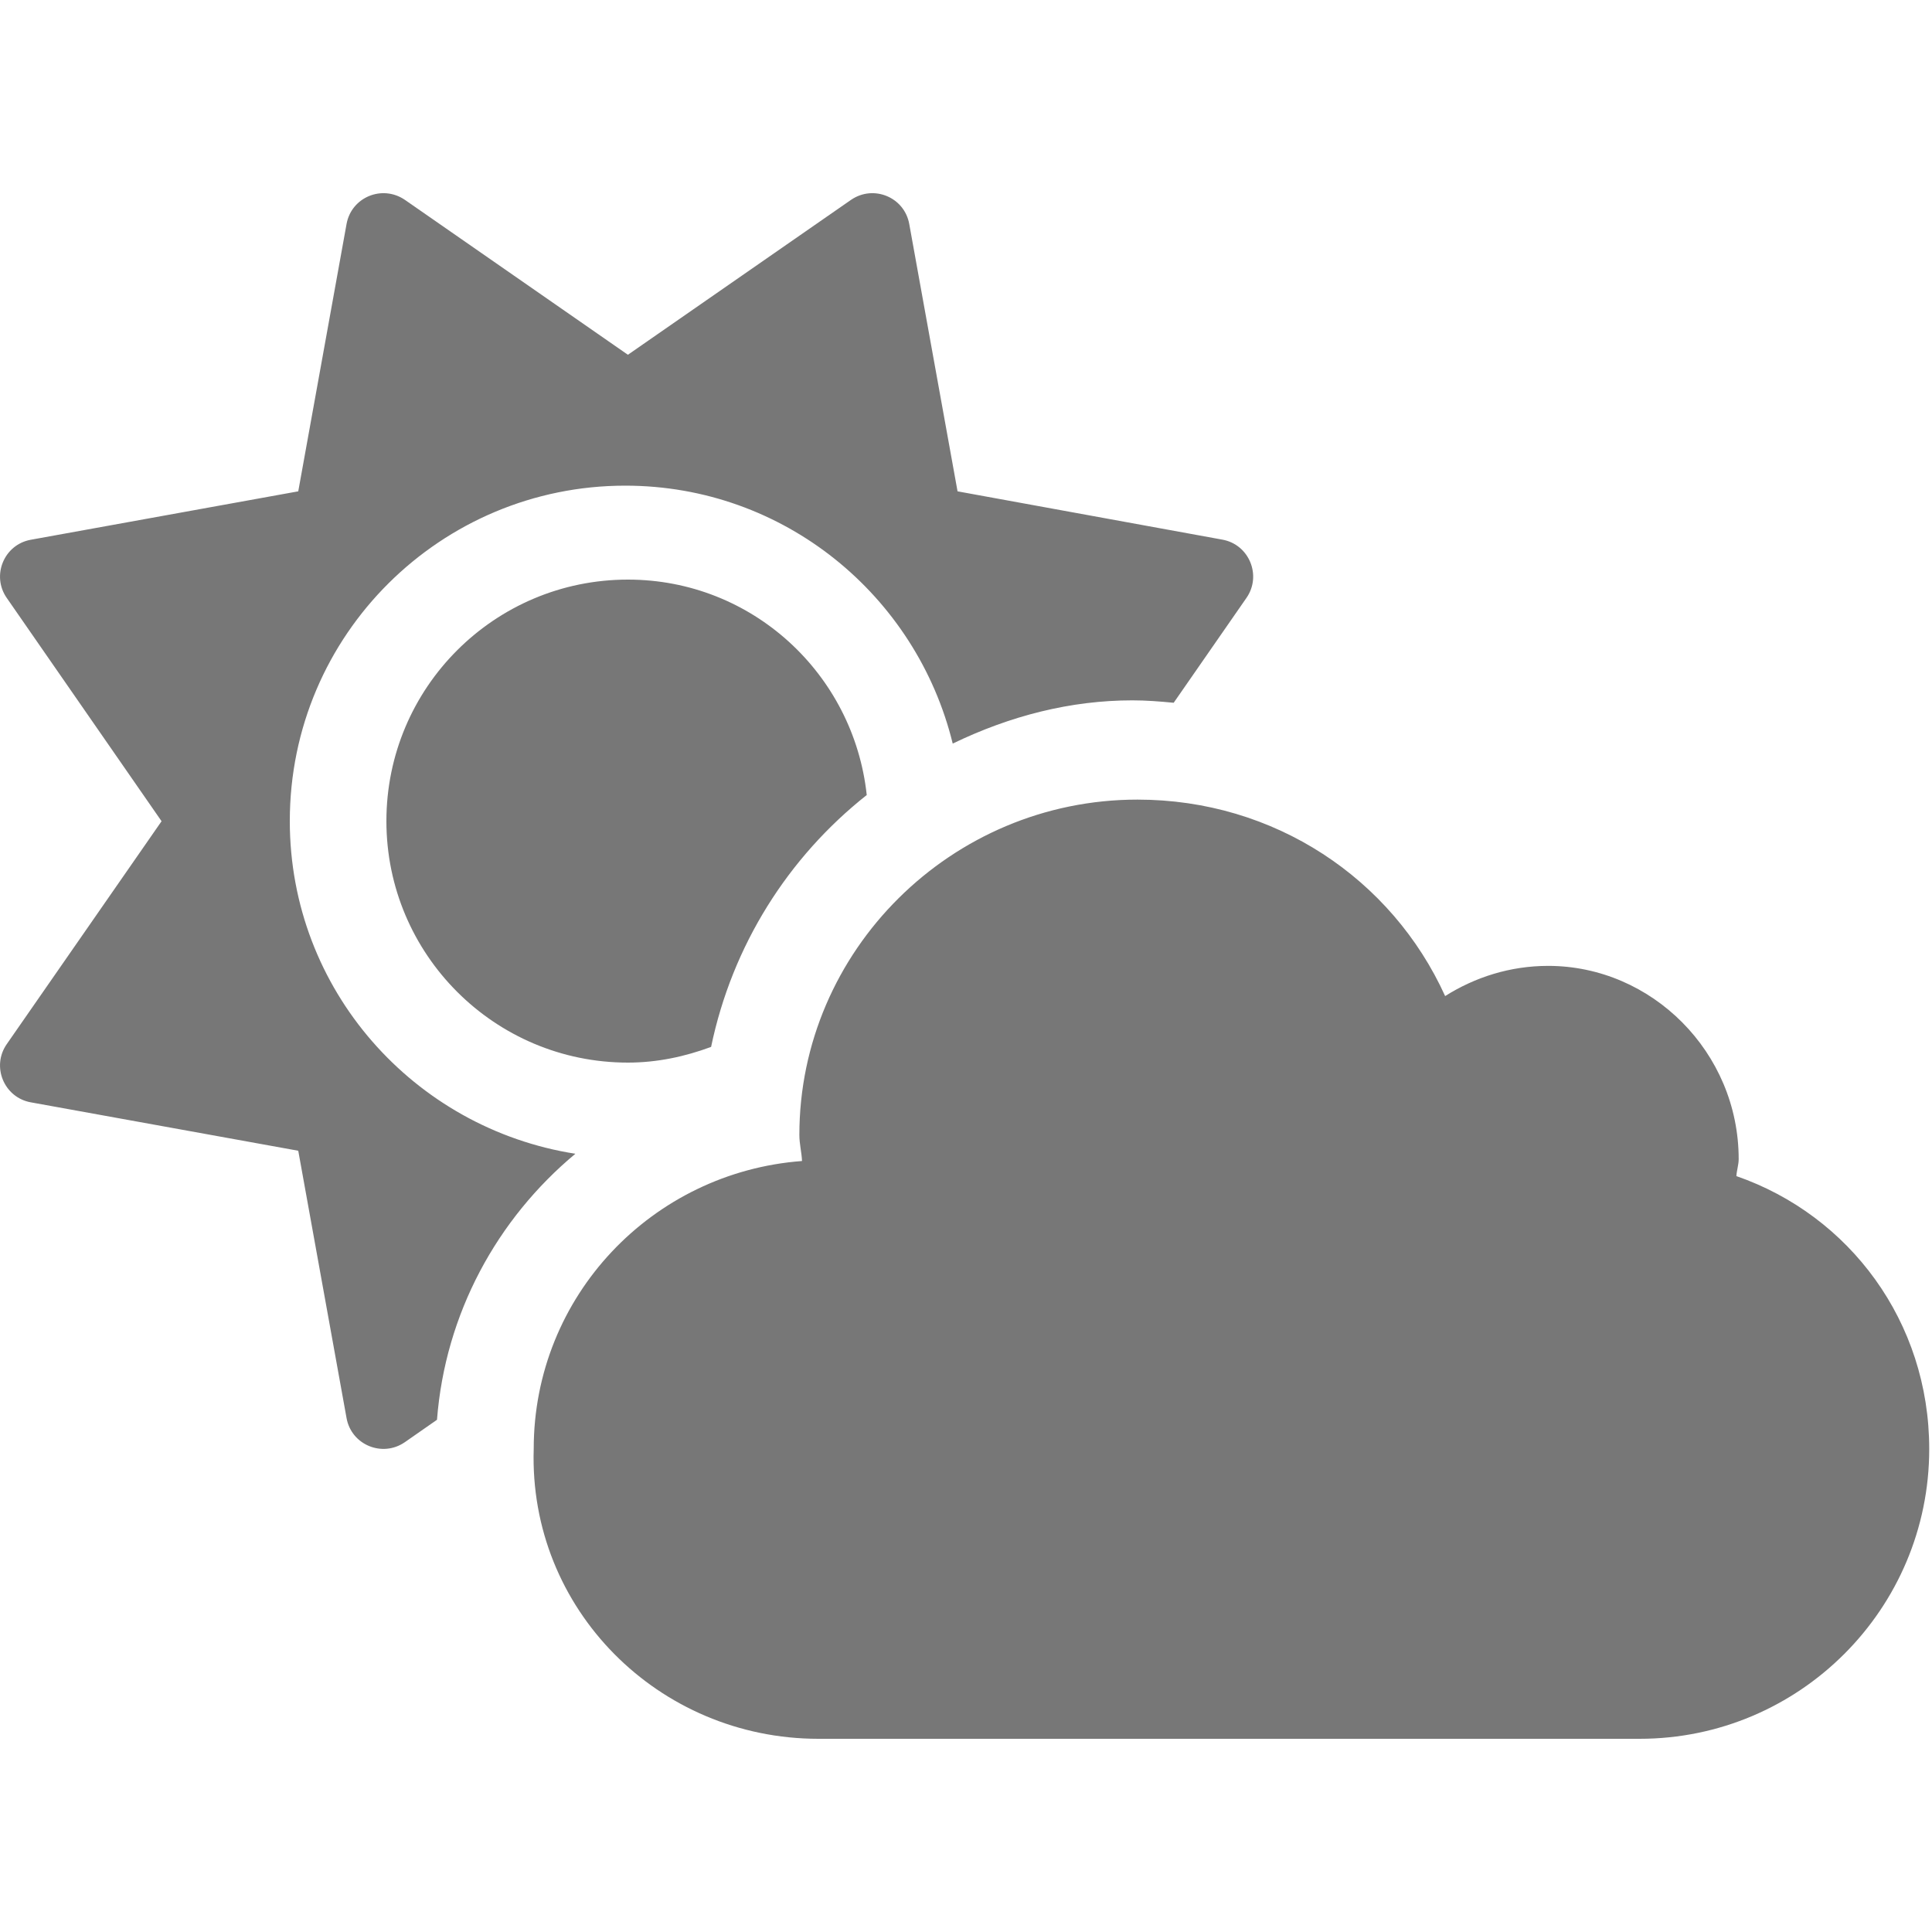 <svg width="16" height="16" viewBox="0 0 16 16" fill="none" xmlns="http://www.w3.org/2000/svg">
<path d="M2.4 6.8C2.4 5.253 3.654 4.022 5.178 4.022C6.494 4.022 7.59 4.933 7.89 6.158C8.368 5.927 8.868 5.8 9.378 5.8C9.493 5.8 9.606 5.809 9.72 5.82L10.323 4.951C10.451 4.766 10.345 4.509 10.123 4.469L7.93 4.069L7.53 1.855C7.49 1.633 7.235 1.527 7.048 1.655L5.2 2.938L3.353 1.655C3.165 1.527 2.91 1.633 2.87 1.855L2.47 4.069L0.255 4.47C0.033 4.51 -0.073 4.767 0.056 4.952L1.338 6.801L0.056 8.647C-0.073 8.832 0.033 9.089 0.255 9.129L2.47 9.53L2.87 11.744C2.91 11.966 3.166 12.072 3.352 11.944L3.619 11.758C3.687 10.879 4.116 10.095 4.765 9.555C3.428 9.345 2.4 8.197 2.4 6.8ZM3.2 6.8C3.2 7.904 4.096 8.8 5.2 8.8C5.443 8.8 5.673 8.75 5.889 8.67C6.064 7.829 6.527 7.099 7.178 6.584C7.07 5.582 6.23 4.8 5.2 4.8C4.095 4.8 3.2 5.695 3.2 6.8ZM14.38 9.74C14.383 9.69 14.399 9.646 14.399 9.599C14.399 8.715 13.68 7.999 12.821 7.999C12.506 7.999 12.215 8.093 11.968 8.249C11.527 7.277 10.555 6.622 9.42 6.622C7.877 6.622 6.62 7.875 6.62 9.399C6.62 9.474 6.639 9.543 6.642 9.615C5.402 9.708 4.42 10.733 4.42 11.999C4.378 13.325 5.453 14.4 6.778 14.4H13.578C14.902 14.4 15.977 13.325 15.977 12C15.977 10.947 15.318 10.065 14.38 9.74Z" fill="#777777"/>
</svg>
